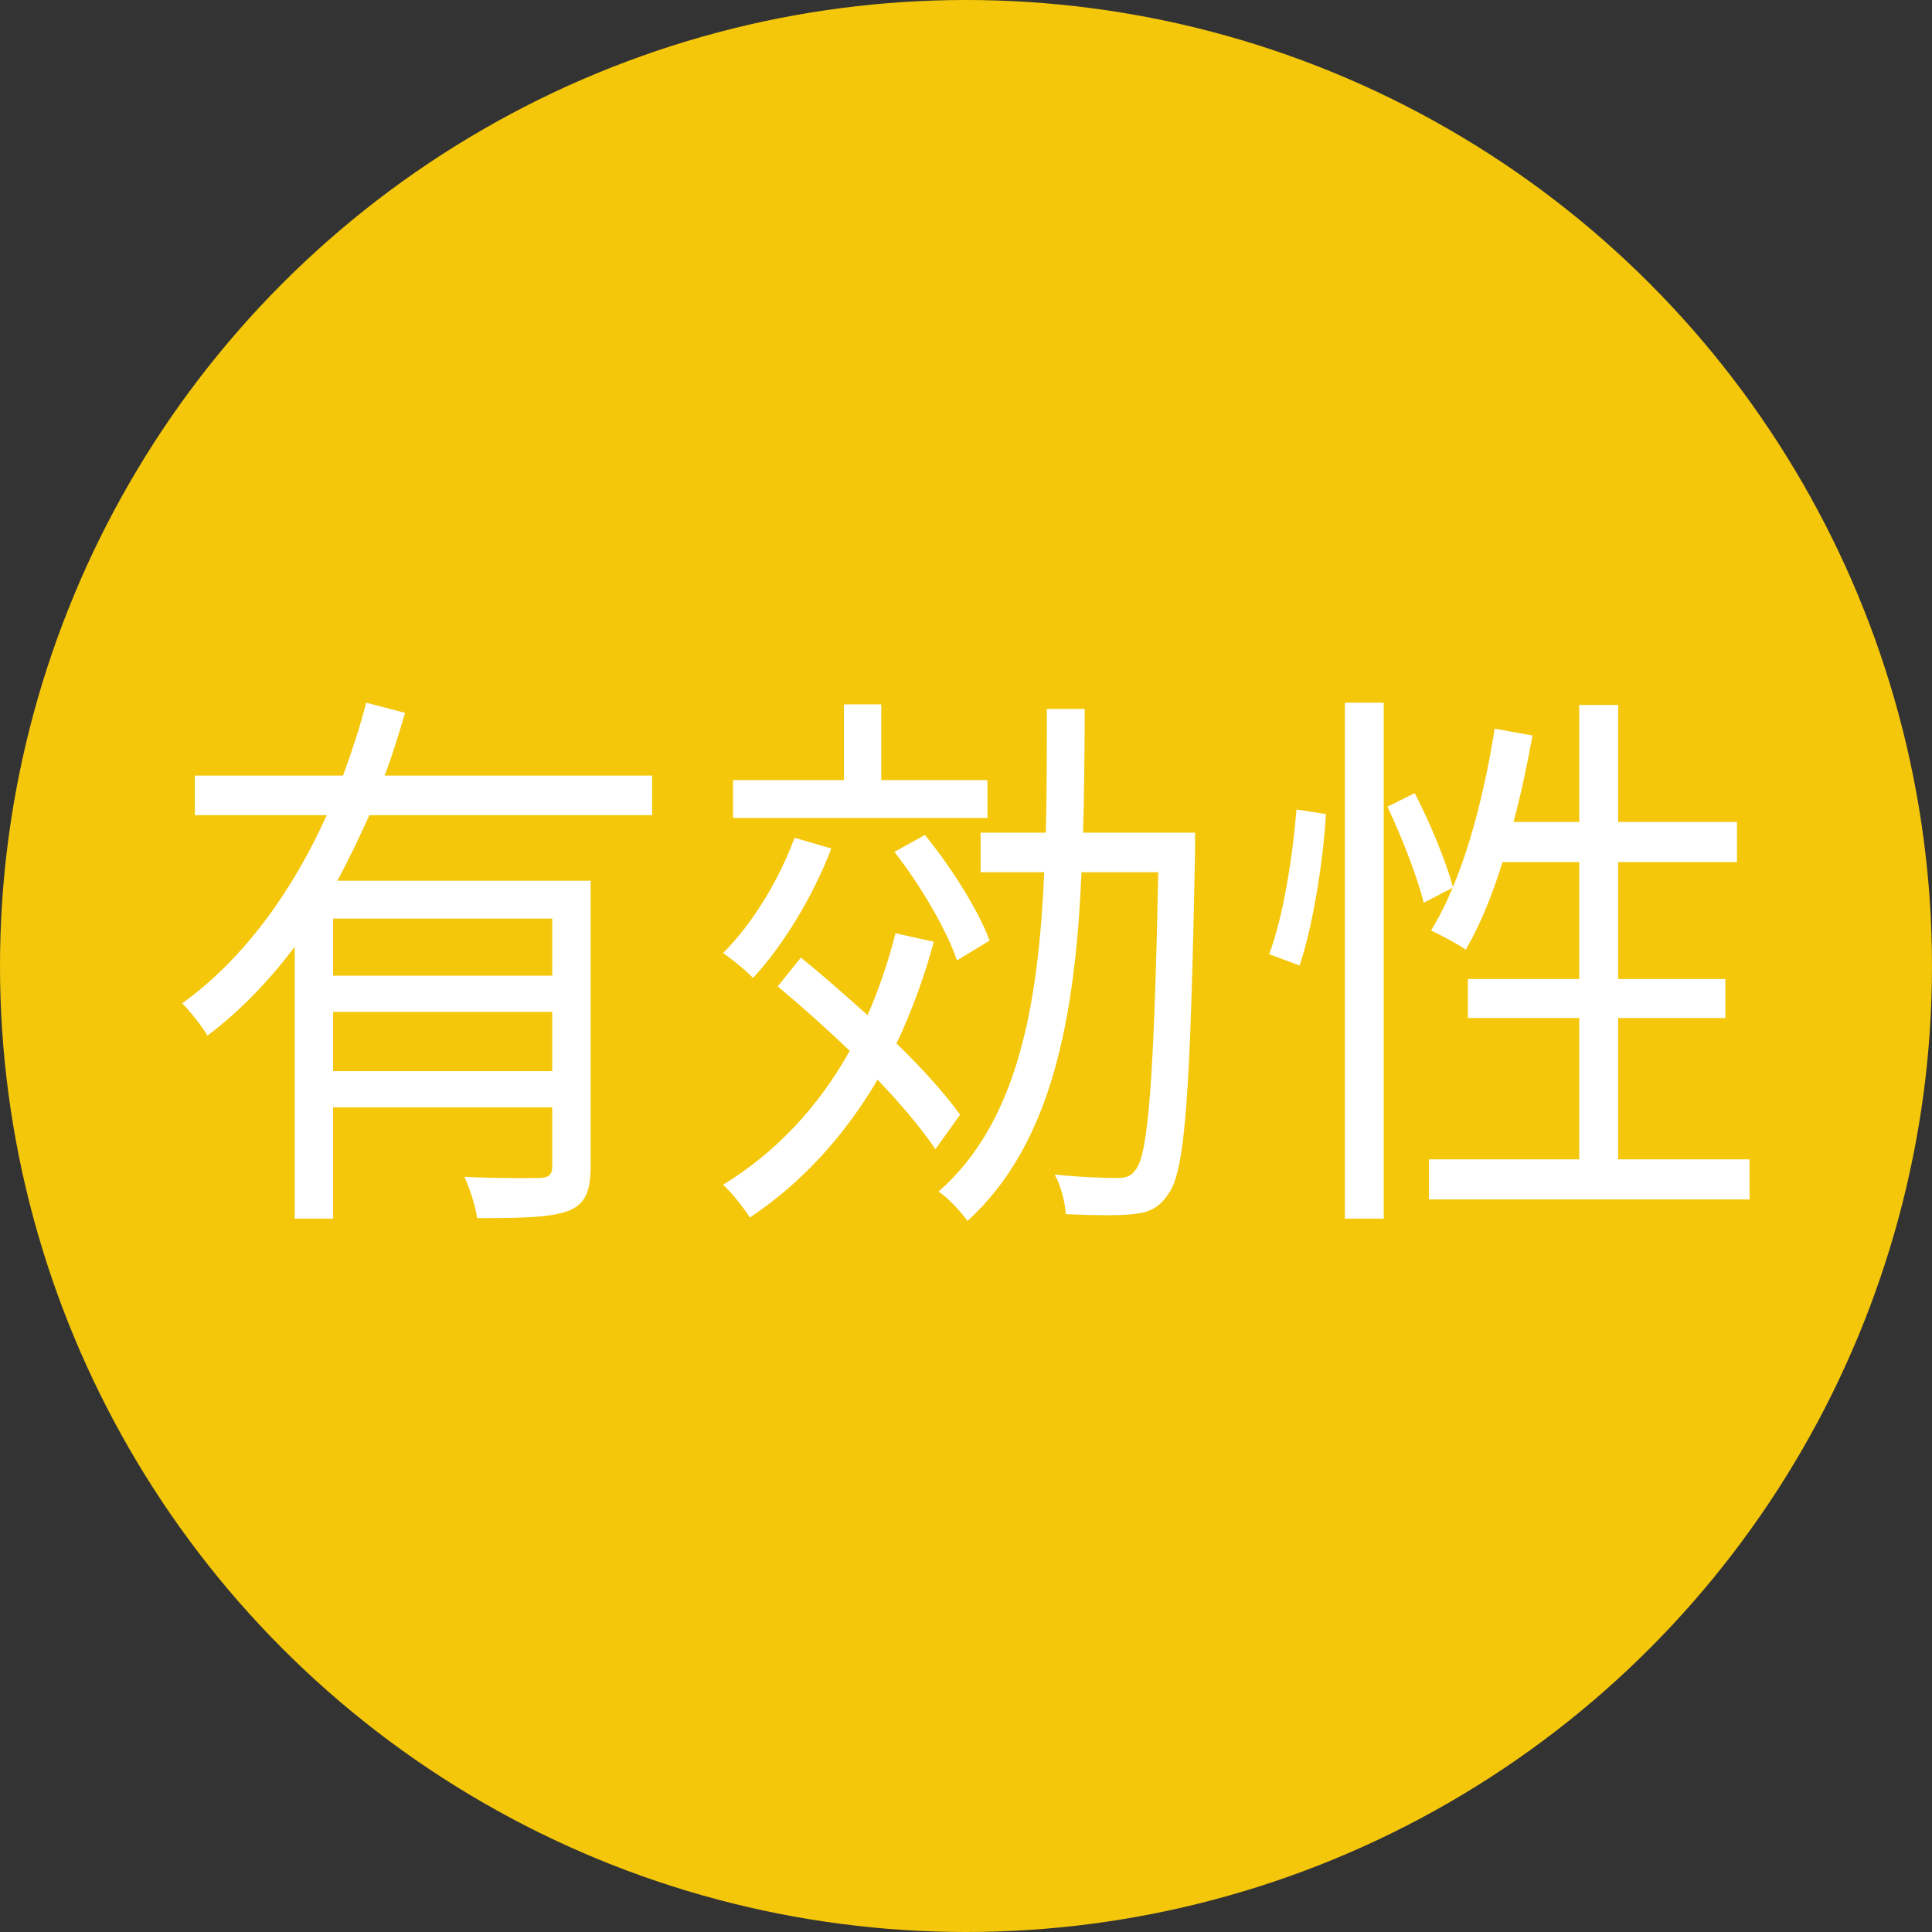 <?xml version="1.0" encoding="UTF-8" standalone="no"?>
<!DOCTYPE svg PUBLIC "-//W3C//DTD SVG 1.1//EN" "http://www.w3.org/Graphics/SVG/1.1/DTD/svg11.dtd">
<svg width="100%" height="100%" viewBox="0 0 85 85" version="1.1" xmlns="http://www.w3.org/2000/svg" xmlns:xlink="http://www.w3.org/1999/xlink" xml:space="preserve" xmlns:serif="http://www.serif.com/" style="fill-rule:evenodd;clip-rule:evenodd;stroke-linejoin:round;stroke-miterlimit:2;">
    <rect x="0" y="0" width="85" height="85" fill="#333333" stroke="none"/>
    <circle cx="42.5" cy="42.5" r="42.5" style="fill:rgb(244,199,11);"/>
    <g transform="matrix(1.927,0,0,2.072,-4.957,-12.764)">
        <g id="t">
            <g>
                <path d="M15.181,26.877L10.177,26.877L10.177,25.665L15.181,25.665L15.181,26.877ZM10.177,28.905L10.177,27.645L15.181,27.645L15.181,28.905L10.177,28.905ZM17.461,23.469L17.461,22.629L11.353,22.629C11.533,22.197 11.677,21.741 11.821,21.297L10.933,21.081C10.789,21.597 10.609,22.113 10.405,22.629L7.021,22.629L7.021,23.469L10.033,23.469C9.265,25.053 8.173,26.493 6.733,27.465C6.913,27.633 7.189,27.957 7.309,28.149C8.065,27.621 8.725,26.973 9.301,26.265L9.301,32.037L10.177,32.037L10.177,29.673L15.181,29.673L15.181,30.921C15.181,31.101 15.109,31.161 14.905,31.173C14.689,31.173 13.969,31.185 13.177,31.149C13.297,31.401 13.429,31.761 13.465,32.025C14.485,32.025 15.157,32.013 15.553,31.869C15.937,31.725 16.057,31.461 16.057,30.921L16.057,24.861L10.273,24.861C10.537,24.417 10.777,23.937 11.005,23.469L17.461,23.469Z" style="fill:white;fill-rule:nonzero;"/>
                <path d="M25.117,22.725L22.693,22.725L22.693,21.117L21.841,21.117L21.841,22.725L19.309,22.725L19.309,23.529L25.117,23.529L25.117,22.725ZM25.165,26.133C24.925,25.509 24.289,24.573 23.689,23.889L22.993,24.249C23.581,24.945 24.193,25.917 24.421,26.553L25.165,26.133ZM20.713,23.949C20.353,24.861 19.741,25.785 19.081,26.397C19.273,26.517 19.621,26.781 19.765,26.925C20.449,26.241 21.133,25.197 21.553,24.177L20.713,23.949ZM23.017,25.977C22.849,26.601 22.633,27.177 22.381,27.717C21.865,27.285 21.337,26.853 20.857,26.493L20.329,27.105C20.857,27.513 21.433,27.993 21.973,28.473C21.253,29.673 20.281,30.633 19.081,31.317C19.273,31.473 19.585,31.845 19.693,32.013C20.869,31.281 21.841,30.297 22.609,29.085C23.149,29.613 23.617,30.129 23.929,30.561L24.493,29.829C24.157,29.397 23.641,28.857 23.041,28.317C23.377,27.657 23.665,26.937 23.893,26.157L23.017,25.977ZM29.857,23.841L27.301,23.841C27.325,22.989 27.337,22.101 27.337,21.213L26.473,21.213C26.473,22.101 26.473,22.989 26.449,23.841L24.961,23.841L24.961,24.681L26.413,24.681C26.281,27.525 25.801,29.997 24.001,31.461C24.217,31.593 24.517,31.893 24.661,32.085C26.593,30.453 27.121,27.765 27.265,24.681L29.017,24.681C28.921,29.061 28.789,30.633 28.513,30.981C28.405,31.137 28.285,31.173 28.081,31.173C27.853,31.173 27.289,31.161 26.653,31.101C26.797,31.341 26.893,31.701 26.905,31.941C27.493,31.965 28.081,31.977 28.441,31.941C28.813,31.905 29.041,31.809 29.257,31.497C29.641,30.993 29.749,29.325 29.857,24.273L29.857,23.841Z" style="fill:white;fill-rule:nonzero;"/>
                <path d="M32.245,26.661C32.557,25.785 32.785,24.429 32.845,23.445L32.173,23.349C32.089,24.321 31.873,25.629 31.549,26.421L32.245,26.661ZM33.277,32.037L34.165,32.037L34.165,21.081L33.277,21.081L33.277,32.037ZM34.249,23.289C34.585,23.949 34.945,24.813 35.077,25.329L35.749,25.005C35.605,24.501 35.233,23.649 34.873,23.001L34.249,23.289ZM39.517,30.777L39.517,27.777L41.965,27.777L41.965,26.949L39.517,26.949L39.517,24.465L42.229,24.465L42.229,23.613L39.517,23.613L39.517,21.129L38.629,21.129L38.629,23.613L37.129,23.613C37.297,23.025 37.441,22.401 37.561,21.777L36.697,21.633C36.421,23.265 35.941,24.873 35.245,25.917C35.461,26.013 35.857,26.205 36.037,26.325C36.361,25.809 36.637,25.185 36.877,24.465L38.629,24.465L38.629,26.949L36.085,26.949L36.085,27.777L38.629,27.777L38.629,30.777L35.197,30.777L35.197,31.629L42.517,31.629L42.517,30.777L39.517,30.777Z" style="fill:white;fill-rule:nonzero;"/>
            </g>
        </g>
    </g>
</svg>
